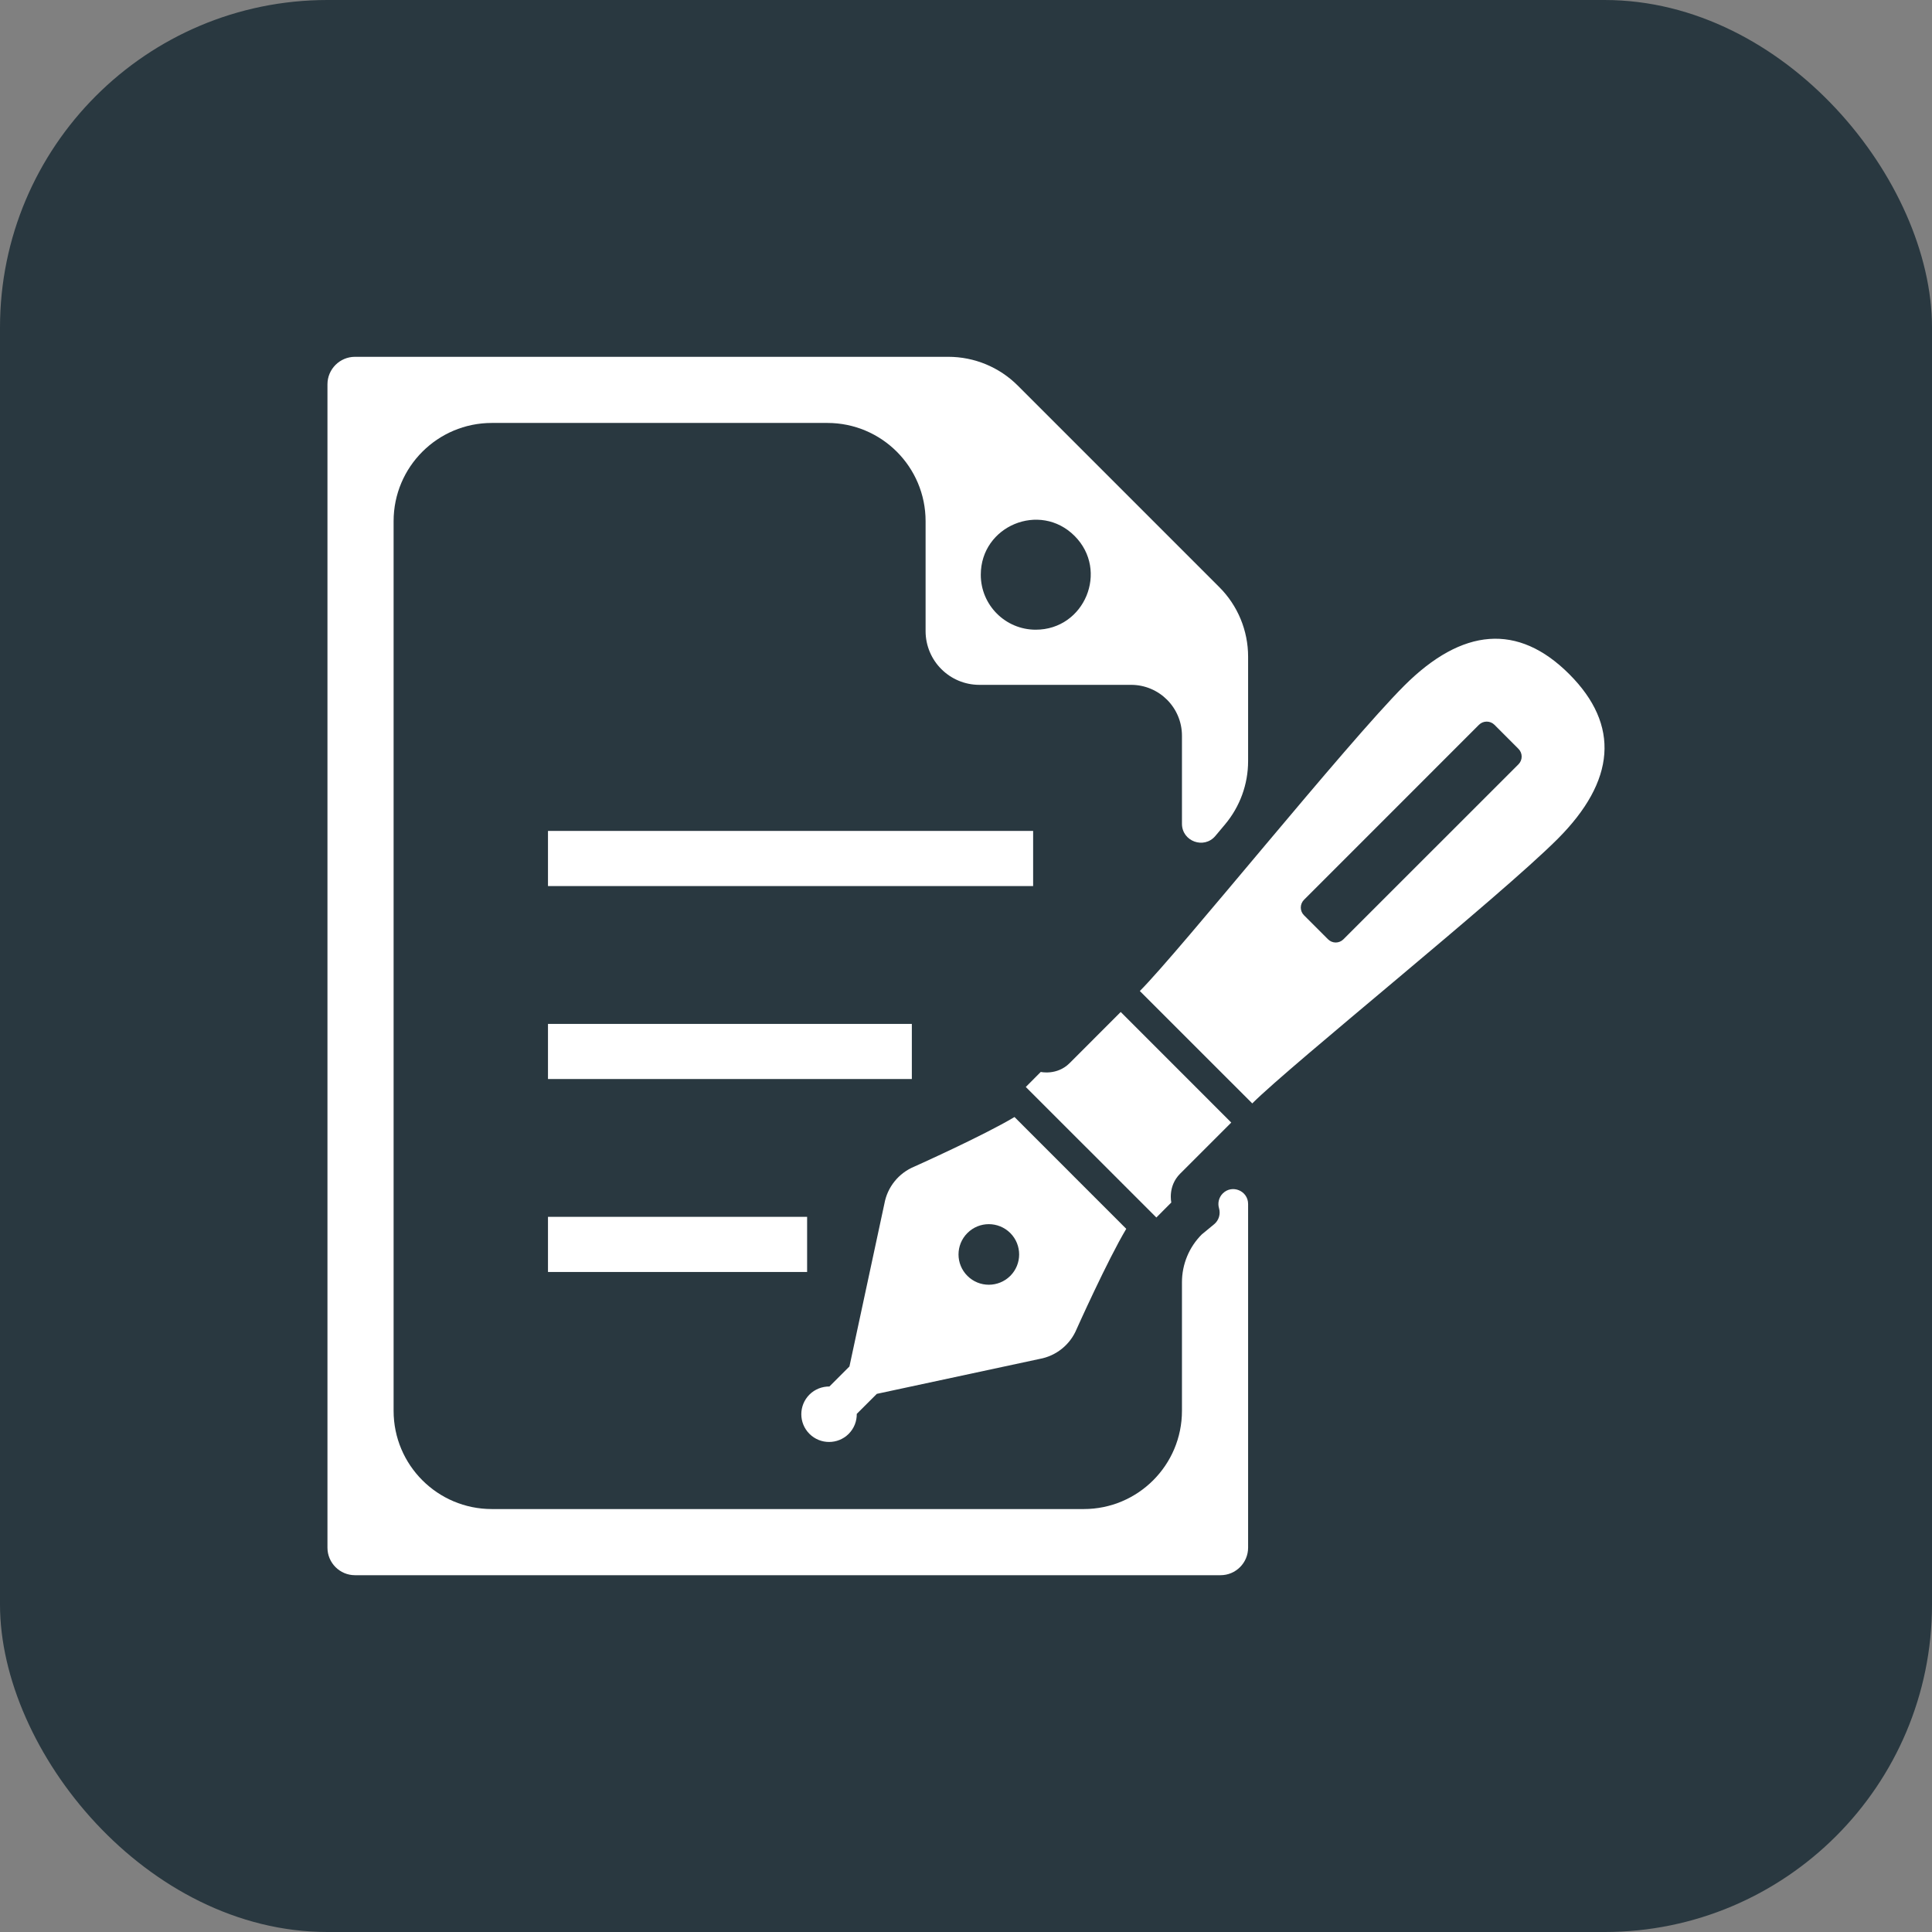 <svg xmlns="http://www.w3.org/2000/svg" width="118" height="118" viewBox="0 0 118 118" fill="none"><rect x="0" y="0" width="118" height="118" fill="#808080" stroke="none"/><rect width="118" height="118" rx="20" fill="#293840"></rect><path d="M51.836 87.574C52.171 87.236 52.335 86.796 52.328 86.355L53.554 85.132L63.495 82.999C64.511 82.816 65.363 82.128 65.758 81.173C65.758 81.173 67.644 76.962 68.788 75.053L65.623 71.888L65.13 71.392L61.962 68.224C60.053 69.369 55.839 71.254 55.839 71.254C54.885 71.65 54.199 72.502 54.016 73.516L51.881 83.459L50.659 84.682C50.217 84.68 49.774 84.842 49.438 85.177C48.776 85.841 48.776 86.913 49.438 87.574C50.1 88.236 51.174 88.236 51.836 87.574ZM59.086 75.31C59.807 74.587 60.978 74.587 61.705 75.31C62.426 76.032 62.426 77.205 61.705 77.926C60.978 78.648 59.807 78.648 59.086 77.926C58.362 77.205 58.362 76.032 59.086 75.31Z" fill="white"></path><path d="M75.201 68.562L68.45 61.809C68.45 61.809 66.084 64.175 65.323 64.937C64.558 65.698 63.566 65.47 63.566 65.47L62.652 66.389L65.856 69.593L66.62 70.354L70.626 74.361L71.54 73.444C71.54 73.444 71.312 72.454 72.073 71.69C72.837 70.926 75.201 68.562 75.201 68.562Z" fill="white"></path><path d="M95.841 41.171C92.718 38.05 89.314 38.334 85.765 41.88C82.221 45.427 72.021 58.124 69.617 60.528L76.484 67.393C78.886 64.991 91.583 54.791 95.13 51.245C98.676 47.698 98.962 44.292 95.841 41.171ZM92.742 46.682L82.054 57.367C81.792 57.631 81.371 57.631 81.109 57.367L79.643 55.901C79.383 55.644 79.383 55.22 79.643 54.958L90.328 44.27C90.59 44.008 91.016 44.008 91.278 44.27L92.742 45.737C93.004 45.998 93.004 46.422 92.742 46.682Z" fill="white"></path><path d="M63.1 50.75H33.469V54.118H63.1V50.75Z" fill="white"></path><path d="M55.692 62.537H33.469V65.903H55.692V62.537Z" fill="white"></path><path d="M49.296 74.32H33.469V77.688H49.296V74.32Z" fill="white"></path><path d="M74.454 73.796C74.558 74.149 74.443 74.534 74.159 74.769L73.399 75.396C72.625 76.17 72.19 77.221 72.19 78.316V86.168C72.19 89.482 69.504 92.168 66.19 92.168H30.04C26.726 92.168 24.04 89.482 24.04 86.168V31.832C24.04 28.518 26.726 25.832 30.04 25.832H50.532C53.846 25.832 56.532 28.518 56.532 31.832V38.55C56.532 39.45 56.904 40.281 57.494 40.866C58.082 41.457 58.91 41.828 59.812 41.828H69.082C70.799 41.828 72.19 43.22 72.19 44.937V50.313C72.19 51.389 73.538 51.881 74.23 51.057C74.426 50.823 74.623 50.588 74.821 50.352C75.73 49.269 76.23 47.901 76.23 46.487V40.105C76.23 38.513 75.598 36.987 74.473 35.862L62.162 23.55C61.037 22.425 59.511 21.793 57.919 21.793H21.683C20.753 21.793 20 22.547 20 23.475V94.525C20 95.453 20.753 96.208 21.683 96.208H74.547C75.477 96.208 76.23 95.453 76.23 94.525V73.535C76.23 72.727 75.252 72.322 74.681 72.893C74.446 73.129 74.359 73.477 74.454 73.796ZM59.903 35.105C59.903 32.115 63.517 30.618 65.631 32.732C67.744 34.846 66.247 38.46 63.258 38.46C61.405 38.46 59.903 36.958 59.903 35.105Z" fill="white"></path></svg>